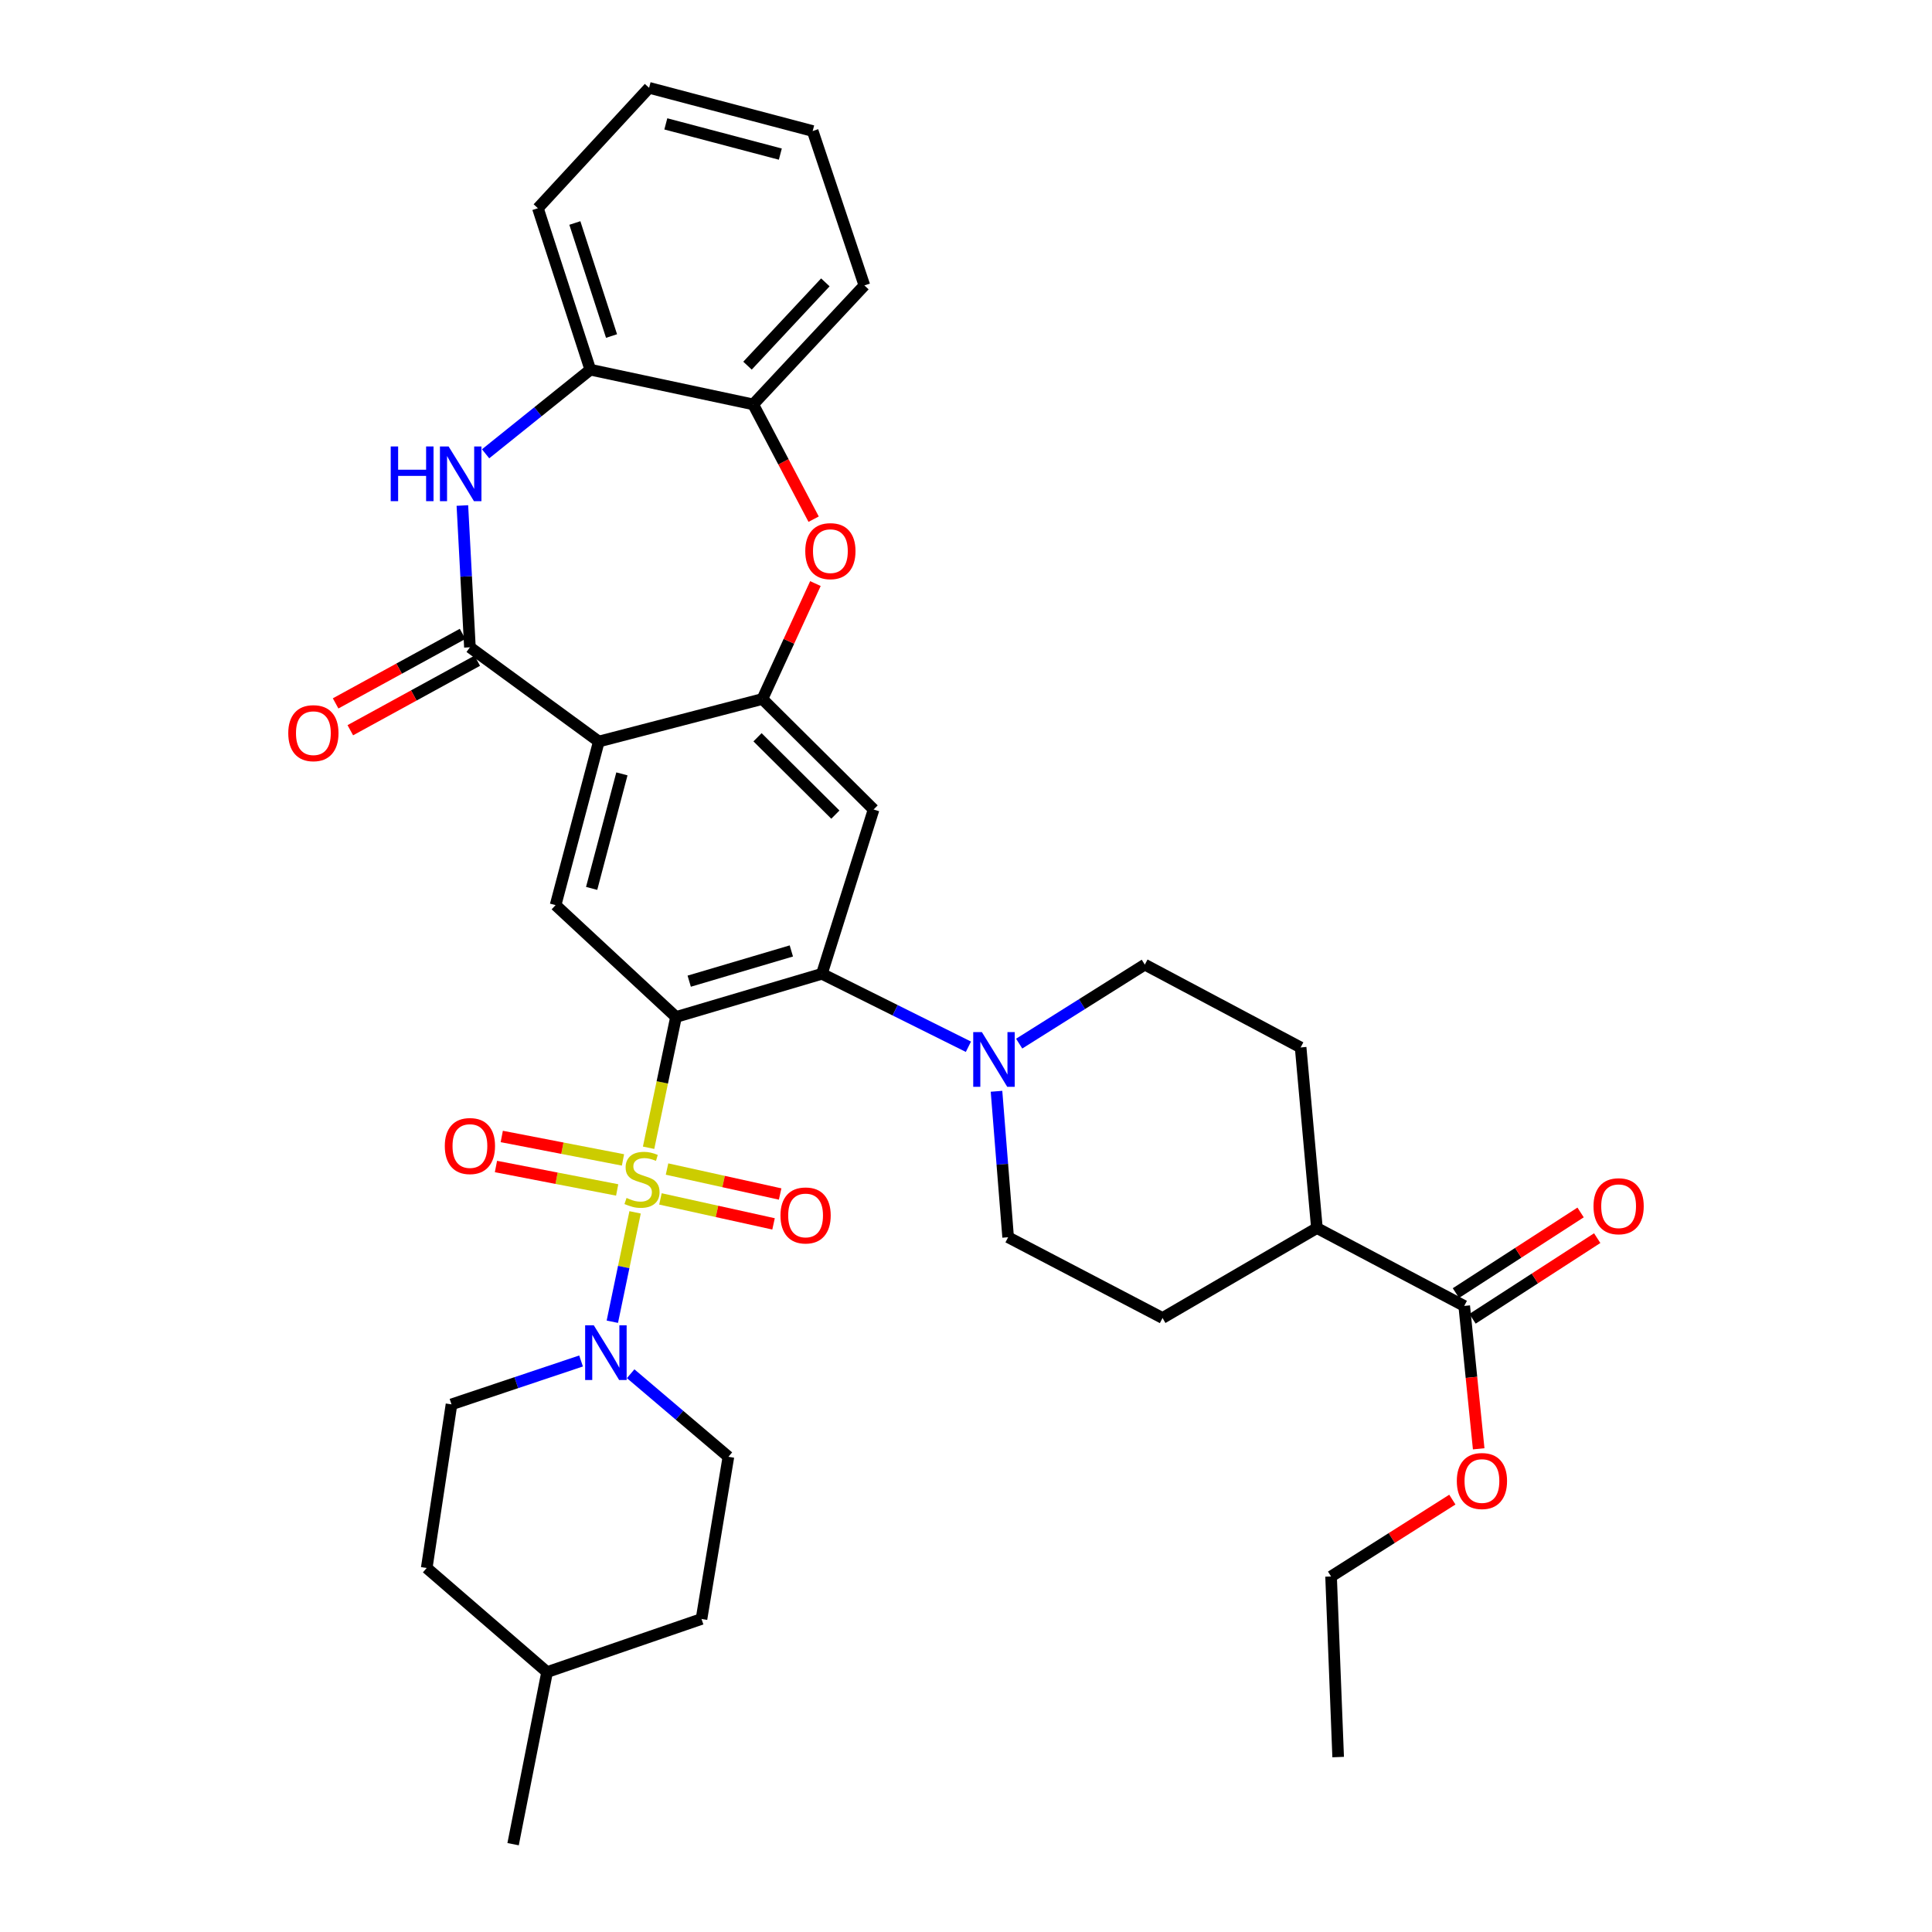 <?xml version='1.0' encoding='iso-8859-1'?>
<svg version='1.1' baseProfile='full'
              xmlns='http://www.w3.org/2000/svg'
                      xmlns:rdkit='http://www.rdkit.org/xml'
                      xmlns:xlink='http://www.w3.org/1999/xlink'
                  xml:space='preserve'
width='1000px' height='1000px' viewBox='0 0 1000 1000'>
<!-- END OF HEADER -->
<rect style='opacity:1.0;fill:#FFFFFF;stroke:none' width='1000' height='1000' x='0' y='0'> </rect>
<path class='bond-0' d='M 335.71,594.076 L 342.805,560.232' style='fill:none;fill-rule:evenodd;stroke:#CCCC00;stroke-width:6px;stroke-linecap:butt;stroke-linejoin:miter;stroke-opacity:1' />
<path class='bond-0' d='M 342.805,560.232 L 349.901,526.389' style='fill:none;fill-rule:evenodd;stroke:#000000;stroke-width:6px;stroke-linecap:butt;stroke-linejoin:miter;stroke-opacity:1' />
<path class='bond-5' d='M 328.725,627.513 L 322.833,655.82' style='fill:none;fill-rule:evenodd;stroke:#CCCC00;stroke-width:6px;stroke-linecap:butt;stroke-linejoin:miter;stroke-opacity:1' />
<path class='bond-5' d='M 322.833,655.82 L 316.941,684.126' style='fill:none;fill-rule:evenodd;stroke:#0000FF;stroke-width:6px;stroke-linecap:butt;stroke-linejoin:miter;stroke-opacity:1' />
<path class='bond-13' d='M 322.455,600.372 L 291.084,594.303' style='fill:none;fill-rule:evenodd;stroke:#CCCC00;stroke-width:6px;stroke-linecap:butt;stroke-linejoin:miter;stroke-opacity:1' />
<path class='bond-13' d='M 291.084,594.303 L 259.712,588.234' style='fill:none;fill-rule:evenodd;stroke:#FF0000;stroke-width:6px;stroke-linecap:butt;stroke-linejoin:miter;stroke-opacity:1' />
<path class='bond-13' d='M 319.448,615.917 L 288.076,609.848' style='fill:none;fill-rule:evenodd;stroke:#CCCC00;stroke-width:6px;stroke-linecap:butt;stroke-linejoin:miter;stroke-opacity:1' />
<path class='bond-13' d='M 288.076,609.848 L 256.705,603.779' style='fill:none;fill-rule:evenodd;stroke:#FF0000;stroke-width:6px;stroke-linecap:butt;stroke-linejoin:miter;stroke-opacity:1' />
<path class='bond-14' d='M 341.841,620.553 L 371.113,627.016' style='fill:none;fill-rule:evenodd;stroke:#CCCC00;stroke-width:6px;stroke-linecap:butt;stroke-linejoin:miter;stroke-opacity:1' />
<path class='bond-14' d='M 371.113,627.016 L 400.386,633.478' style='fill:none;fill-rule:evenodd;stroke:#FF0000;stroke-width:6px;stroke-linecap:butt;stroke-linejoin:miter;stroke-opacity:1' />
<path class='bond-14' d='M 345.254,605.093 L 374.527,611.555' style='fill:none;fill-rule:evenodd;stroke:#CCCC00;stroke-width:6px;stroke-linecap:butt;stroke-linejoin:miter;stroke-opacity:1' />
<path class='bond-14' d='M 374.527,611.555 L 403.799,618.017' style='fill:none;fill-rule:evenodd;stroke:#FF0000;stroke-width:6px;stroke-linecap:butt;stroke-linejoin:miter;stroke-opacity:1' />
<path class='bond-2' d='M 349.901,526.389 L 425.417,504.037' style='fill:none;fill-rule:evenodd;stroke:#000000;stroke-width:6px;stroke-linecap:butt;stroke-linejoin:miter;stroke-opacity:1' />
<path class='bond-2' d='M 356.735,507.854 L 409.596,492.208' style='fill:none;fill-rule:evenodd;stroke:#000000;stroke-width:6px;stroke-linecap:butt;stroke-linejoin:miter;stroke-opacity:1' />
<path class='bond-7' d='M 349.901,526.389 L 287.571,468.483' style='fill:none;fill-rule:evenodd;stroke:#000000;stroke-width:6px;stroke-linecap:butt;stroke-linejoin:miter;stroke-opacity:1' />
<path class='bond-1' d='M 309.949,383.811 L 287.571,468.483' style='fill:none;fill-rule:evenodd;stroke:#000000;stroke-width:6px;stroke-linecap:butt;stroke-linejoin:miter;stroke-opacity:1' />
<path class='bond-1' d='M 321.9,400.557 L 306.235,459.828' style='fill:none;fill-rule:evenodd;stroke:#000000;stroke-width:6px;stroke-linecap:butt;stroke-linejoin:miter;stroke-opacity:1' />
<path class='bond-3' d='M 309.949,383.811 L 243.229,335.044' style='fill:none;fill-rule:evenodd;stroke:#000000;stroke-width:6px;stroke-linecap:butt;stroke-linejoin:miter;stroke-opacity:1' />
<path class='bond-4' d='M 309.949,383.811 L 394.621,361.802' style='fill:none;fill-rule:evenodd;stroke:#000000;stroke-width:6px;stroke-linecap:butt;stroke-linejoin:miter;stroke-opacity:1' />
<path class='bond-8' d='M 425.417,504.037 L 452.175,418.995' style='fill:none;fill-rule:evenodd;stroke:#000000;stroke-width:6px;stroke-linecap:butt;stroke-linejoin:miter;stroke-opacity:1' />
<path class='bond-10' d='M 425.417,504.037 L 463.334,522.916' style='fill:none;fill-rule:evenodd;stroke:#000000;stroke-width:6px;stroke-linecap:butt;stroke-linejoin:miter;stroke-opacity:1' />
<path class='bond-10' d='M 463.334,522.916 L 501.251,541.794' style='fill:none;fill-rule:evenodd;stroke:#0000FF;stroke-width:6px;stroke-linecap:butt;stroke-linejoin:miter;stroke-opacity:1' />
<path class='bond-6' d='M 243.229,335.044 L 241.277,298.348' style='fill:none;fill-rule:evenodd;stroke:#000000;stroke-width:6px;stroke-linecap:butt;stroke-linejoin:miter;stroke-opacity:1' />
<path class='bond-6' d='M 241.277,298.348 L 239.325,261.652' style='fill:none;fill-rule:evenodd;stroke:#0000FF;stroke-width:6px;stroke-linecap:butt;stroke-linejoin:miter;stroke-opacity:1' />
<path class='bond-16' d='M 239.427,328.1 L 206.571,346.089' style='fill:none;fill-rule:evenodd;stroke:#000000;stroke-width:6px;stroke-linecap:butt;stroke-linejoin:miter;stroke-opacity:1' />
<path class='bond-16' d='M 206.571,346.089 L 173.714,364.078' style='fill:none;fill-rule:evenodd;stroke:#FF0000;stroke-width:6px;stroke-linecap:butt;stroke-linejoin:miter;stroke-opacity:1' />
<path class='bond-16' d='M 247.031,341.988 L 214.174,359.977' style='fill:none;fill-rule:evenodd;stroke:#000000;stroke-width:6px;stroke-linecap:butt;stroke-linejoin:miter;stroke-opacity:1' />
<path class='bond-16' d='M 214.174,359.977 L 181.318,377.966' style='fill:none;fill-rule:evenodd;stroke:#FF0000;stroke-width:6px;stroke-linecap:butt;stroke-linejoin:miter;stroke-opacity:1' />
<path class='bond-9' d='M 394.621,361.802 L 408.34,331.929' style='fill:none;fill-rule:evenodd;stroke:#000000;stroke-width:6px;stroke-linecap:butt;stroke-linejoin:miter;stroke-opacity:1' />
<path class='bond-9' d='M 408.34,331.929 L 422.06,302.055' style='fill:none;fill-rule:evenodd;stroke:#FF0000;stroke-width:6px;stroke-linecap:butt;stroke-linejoin:miter;stroke-opacity:1' />
<path class='bond-36' d='M 394.621,361.802 L 452.175,418.995' style='fill:none;fill-rule:evenodd;stroke:#000000;stroke-width:6px;stroke-linecap:butt;stroke-linejoin:miter;stroke-opacity:1' />
<path class='bond-36' d='M 392.094,381.612 L 432.381,421.647' style='fill:none;fill-rule:evenodd;stroke:#000000;stroke-width:6px;stroke-linecap:butt;stroke-linejoin:miter;stroke-opacity:1' />
<path class='bond-20' d='M 326.428,711.037 L 351.724,732.536' style='fill:none;fill-rule:evenodd;stroke:#0000FF;stroke-width:6px;stroke-linecap:butt;stroke-linejoin:miter;stroke-opacity:1' />
<path class='bond-20' d='M 351.724,732.536 L 377.02,754.035' style='fill:none;fill-rule:evenodd;stroke:#000000;stroke-width:6px;stroke-linecap:butt;stroke-linejoin:miter;stroke-opacity:1' />
<path class='bond-21' d='M 300.761,704.442 L 267.227,715.671' style='fill:none;fill-rule:evenodd;stroke:#0000FF;stroke-width:6px;stroke-linecap:butt;stroke-linejoin:miter;stroke-opacity:1' />
<path class='bond-21' d='M 267.227,715.671 L 233.694,726.899' style='fill:none;fill-rule:evenodd;stroke:#000000;stroke-width:6px;stroke-linecap:butt;stroke-linejoin:miter;stroke-opacity:1' />
<path class='bond-11' d='M 251.344,234.887 L 278.443,213.118' style='fill:none;fill-rule:evenodd;stroke:#0000FF;stroke-width:6px;stroke-linecap:butt;stroke-linejoin:miter;stroke-opacity:1' />
<path class='bond-11' d='M 278.443,213.118 L 305.542,191.349' style='fill:none;fill-rule:evenodd;stroke:#000000;stroke-width:6px;stroke-linecap:butt;stroke-linejoin:miter;stroke-opacity:1' />
<path class='bond-12' d='M 421.135,268.723 L 405.49,239.017' style='fill:none;fill-rule:evenodd;stroke:#FF0000;stroke-width:6px;stroke-linecap:butt;stroke-linejoin:miter;stroke-opacity:1' />
<path class='bond-12' d='M 405.49,239.017 L 389.845,209.311' style='fill:none;fill-rule:evenodd;stroke:#000000;stroke-width:6px;stroke-linecap:butt;stroke-linejoin:miter;stroke-opacity:1' />
<path class='bond-17' d='M 527.524,540.175 L 560.039,519.727' style='fill:none;fill-rule:evenodd;stroke:#0000FF;stroke-width:6px;stroke-linecap:butt;stroke-linejoin:miter;stroke-opacity:1' />
<path class='bond-17' d='M 560.039,519.727 L 592.554,499.279' style='fill:none;fill-rule:evenodd;stroke:#000000;stroke-width:6px;stroke-linecap:butt;stroke-linejoin:miter;stroke-opacity:1' />
<path class='bond-18' d='M 515.79,564.847 L 518.798,602.622' style='fill:none;fill-rule:evenodd;stroke:#0000FF;stroke-width:6px;stroke-linecap:butt;stroke-linejoin:miter;stroke-opacity:1' />
<path class='bond-18' d='M 518.798,602.622 L 521.806,640.397' style='fill:none;fill-rule:evenodd;stroke:#000000;stroke-width:6px;stroke-linecap:butt;stroke-linejoin:miter;stroke-opacity:1' />
<path class='bond-29' d='M 305.542,191.349 L 278.414,107.776' style='fill:none;fill-rule:evenodd;stroke:#000000;stroke-width:6px;stroke-linecap:butt;stroke-linejoin:miter;stroke-opacity:1' />
<path class='bond-29' d='M 316.532,173.925 L 297.543,115.423' style='fill:none;fill-rule:evenodd;stroke:#000000;stroke-width:6px;stroke-linecap:butt;stroke-linejoin:miter;stroke-opacity:1' />
<path class='bond-39' d='M 305.542,191.349 L 389.845,209.311' style='fill:none;fill-rule:evenodd;stroke:#000000;stroke-width:6px;stroke-linecap:butt;stroke-linejoin:miter;stroke-opacity:1' />
<path class='bond-30' d='M 389.845,209.311 L 447.399,147.728' style='fill:none;fill-rule:evenodd;stroke:#000000;stroke-width:6px;stroke-linecap:butt;stroke-linejoin:miter;stroke-opacity:1' />
<path class='bond-30' d='M 386.91,189.262 L 427.198,146.155' style='fill:none;fill-rule:evenodd;stroke:#000000;stroke-width:6px;stroke-linecap:butt;stroke-linejoin:miter;stroke-opacity:1' />
<path class='bond-15' d='M 757.879,675.951 L 681.633,635.638' style='fill:none;fill-rule:evenodd;stroke:#000000;stroke-width:6px;stroke-linecap:butt;stroke-linejoin:miter;stroke-opacity:1' />
<path class='bond-22' d='M 762.179,682.598 L 794.446,661.729' style='fill:none;fill-rule:evenodd;stroke:#000000;stroke-width:6px;stroke-linecap:butt;stroke-linejoin:miter;stroke-opacity:1' />
<path class='bond-22' d='M 794.446,661.729 L 826.713,640.859' style='fill:none;fill-rule:evenodd;stroke:#FF0000;stroke-width:6px;stroke-linecap:butt;stroke-linejoin:miter;stroke-opacity:1' />
<path class='bond-22' d='M 753.58,669.304 L 785.847,648.434' style='fill:none;fill-rule:evenodd;stroke:#000000;stroke-width:6px;stroke-linecap:butt;stroke-linejoin:miter;stroke-opacity:1' />
<path class='bond-22' d='M 785.847,648.434 L 818.114,627.564' style='fill:none;fill-rule:evenodd;stroke:#FF0000;stroke-width:6px;stroke-linecap:butt;stroke-linejoin:miter;stroke-opacity:1' />
<path class='bond-25' d='M 757.879,675.951 L 761.622,712.923' style='fill:none;fill-rule:evenodd;stroke:#000000;stroke-width:6px;stroke-linecap:butt;stroke-linejoin:miter;stroke-opacity:1' />
<path class='bond-25' d='M 761.622,712.923 L 765.365,749.896' style='fill:none;fill-rule:evenodd;stroke:#FF0000;stroke-width:6px;stroke-linecap:butt;stroke-linejoin:miter;stroke-opacity:1' />
<path class='bond-23' d='M 592.554,499.279 L 673.207,542.16' style='fill:none;fill-rule:evenodd;stroke:#000000;stroke-width:6px;stroke-linecap:butt;stroke-linejoin:miter;stroke-opacity:1' />
<path class='bond-24' d='M 521.806,640.397 L 601.728,682.188' style='fill:none;fill-rule:evenodd;stroke:#000000;stroke-width:6px;stroke-linecap:butt;stroke-linejoin:miter;stroke-opacity:1' />
<path class='bond-19' d='M 681.633,635.638 L 601.728,682.188' style='fill:none;fill-rule:evenodd;stroke:#000000;stroke-width:6px;stroke-linecap:butt;stroke-linejoin:miter;stroke-opacity:1' />
<path class='bond-38' d='M 681.633,635.638 L 673.207,542.16' style='fill:none;fill-rule:evenodd;stroke:#000000;stroke-width:6px;stroke-linecap:butt;stroke-linejoin:miter;stroke-opacity:1' />
<path class='bond-27' d='M 377.02,754.035 L 363.095,837.978' style='fill:none;fill-rule:evenodd;stroke:#000000;stroke-width:6px;stroke-linecap:butt;stroke-linejoin:miter;stroke-opacity:1' />
<path class='bond-26' d='M 233.694,726.899 L 220.869,811.589' style='fill:none;fill-rule:evenodd;stroke:#000000;stroke-width:6px;stroke-linecap:butt;stroke-linejoin:miter;stroke-opacity:1' />
<path class='bond-31' d='M 751.734,776.195 L 720.347,796.086' style='fill:none;fill-rule:evenodd;stroke:#FF0000;stroke-width:6px;stroke-linecap:butt;stroke-linejoin:miter;stroke-opacity:1' />
<path class='bond-31' d='M 720.347,796.086 L 688.961,815.978' style='fill:none;fill-rule:evenodd;stroke:#000000;stroke-width:6px;stroke-linecap:butt;stroke-linejoin:miter;stroke-opacity:1' />
<path class='bond-28' d='M 220.869,811.589 L 283.173,865.466' style='fill:none;fill-rule:evenodd;stroke:#000000;stroke-width:6px;stroke-linecap:butt;stroke-linejoin:miter;stroke-opacity:1' />
<path class='bond-37' d='M 363.095,837.978 L 283.173,865.466' style='fill:none;fill-rule:evenodd;stroke:#000000;stroke-width:6px;stroke-linecap:butt;stroke-linejoin:miter;stroke-opacity:1' />
<path class='bond-32' d='M 283.173,865.466 L 265.58,954.545' style='fill:none;fill-rule:evenodd;stroke:#000000;stroke-width:6px;stroke-linecap:butt;stroke-linejoin:miter;stroke-opacity:1' />
<path class='bond-35' d='M 278.414,107.776 L 335.968,45.455' style='fill:none;fill-rule:evenodd;stroke:#000000;stroke-width:6px;stroke-linecap:butt;stroke-linejoin:miter;stroke-opacity:1' />
<path class='bond-34' d='M 447.399,147.728 L 420.64,67.815' style='fill:none;fill-rule:evenodd;stroke:#000000;stroke-width:6px;stroke-linecap:butt;stroke-linejoin:miter;stroke-opacity:1' />
<path class='bond-33' d='M 688.961,815.978 L 692.629,909.456' style='fill:none;fill-rule:evenodd;stroke:#000000;stroke-width:6px;stroke-linecap:butt;stroke-linejoin:miter;stroke-opacity:1' />
<path class='bond-40' d='M 420.64,67.815 L 335.968,45.455' style='fill:none;fill-rule:evenodd;stroke:#000000;stroke-width:6px;stroke-linecap:butt;stroke-linejoin:miter;stroke-opacity:1' />
<path class='bond-40' d='M 403.897,79.769 L 344.626,64.117' style='fill:none;fill-rule:evenodd;stroke:#000000;stroke-width:6px;stroke-linecap:butt;stroke-linejoin:miter;stroke-opacity:1' />
<path  class='atom-0' d='M 324.3 620.06
Q 324.62 620.18, 325.94 620.74
Q 327.26 621.3, 328.7 621.66
Q 330.18 621.98, 331.62 621.98
Q 334.3 621.98, 335.86 620.7
Q 337.42 619.38, 337.42 617.1
Q 337.42 615.54, 336.62 614.58
Q 335.86 613.62, 334.66 613.1
Q 333.46 612.58, 331.46 611.98
Q 328.94 611.22, 327.42 610.5
Q 325.94 609.78, 324.86 608.26
Q 323.82 606.74, 323.82 604.18
Q 323.82 600.62, 326.22 598.42
Q 328.66 596.22, 333.46 596.22
Q 336.74 596.22, 340.46 597.78
L 339.54 600.86
Q 336.14 599.46, 333.58 599.46
Q 330.82 599.46, 329.3 600.62
Q 327.78 601.74, 327.82 603.7
Q 327.82 605.22, 328.58 606.14
Q 329.38 607.06, 330.5 607.58
Q 331.66 608.1, 333.58 608.7
Q 336.14 609.5, 337.66 610.3
Q 339.18 611.1, 340.26 612.74
Q 341.38 614.34, 341.38 617.1
Q 341.38 621.02, 338.74 623.14
Q 336.14 625.22, 331.78 625.22
Q 329.26 625.22, 327.34 624.66
Q 325.46 624.14, 323.22 623.22
L 324.3 620.06
' fill='#CCCC00'/>
<path  class='atom-6' d='M 307.348 685.981
L 316.628 700.981
Q 317.548 702.461, 319.028 705.141
Q 320.508 707.821, 320.588 707.981
L 320.588 685.981
L 324.348 685.981
L 324.348 714.301
L 320.468 714.301
L 310.508 697.901
Q 309.348 695.981, 308.108 693.781
Q 306.908 691.581, 306.548 690.901
L 306.548 714.301
L 302.868 714.301
L 302.868 685.981
L 307.348 685.981
' fill='#0000FF'/>
<path  class='atom-7' d='M 202.233 231.083
L 206.073 231.083
L 206.073 243.123
L 220.553 243.123
L 220.553 231.083
L 224.393 231.083
L 224.393 259.403
L 220.553 259.403
L 220.553 246.323
L 206.073 246.323
L 206.073 259.403
L 202.233 259.403
L 202.233 231.083
' fill='#0000FF'/>
<path  class='atom-7' d='M 232.193 231.083
L 241.473 246.083
Q 242.393 247.563, 243.873 250.243
Q 245.353 252.923, 245.433 253.083
L 245.433 231.083
L 249.193 231.083
L 249.193 259.403
L 245.313 259.403
L 235.353 243.003
Q 234.193 241.083, 232.953 238.883
Q 231.753 236.683, 231.393 236.003
L 231.393 259.403
L 227.713 259.403
L 227.713 231.083
L 232.193 231.083
' fill='#0000FF'/>
<path  class='atom-10' d='M 416.806 285.267
Q 416.806 278.467, 420.166 274.667
Q 423.526 270.867, 429.806 270.867
Q 436.086 270.867, 439.446 274.667
Q 442.806 278.467, 442.806 285.267
Q 442.806 292.147, 439.406 296.067
Q 436.006 299.947, 429.806 299.947
Q 423.566 299.947, 420.166 296.067
Q 416.806 292.187, 416.806 285.267
M 429.806 296.747
Q 434.126 296.747, 436.446 293.867
Q 438.806 290.947, 438.806 285.267
Q 438.806 279.707, 436.446 276.907
Q 434.126 274.067, 429.806 274.067
Q 425.486 274.067, 423.126 276.867
Q 420.806 279.667, 420.806 285.267
Q 420.806 290.987, 423.126 293.867
Q 425.486 296.747, 429.806 296.747
' fill='#FF0000'/>
<path  class='atom-11' d='M 508.219 534.219
L 517.499 549.219
Q 518.419 550.699, 519.899 553.379
Q 521.379 556.059, 521.459 556.219
L 521.459 534.219
L 525.219 534.219
L 525.219 562.539
L 521.339 562.539
L 511.379 546.139
Q 510.219 544.219, 508.979 542.019
Q 507.779 539.819, 507.419 539.139
L 507.419 562.539
L 503.739 562.539
L 503.739 534.219
L 508.219 534.219
' fill='#0000FF'/>
<path  class='atom-14' d='M 230.229 593.188
Q 230.229 586.388, 233.589 582.588
Q 236.949 578.788, 243.229 578.788
Q 249.509 578.788, 252.869 582.588
Q 256.229 586.388, 256.229 593.188
Q 256.229 600.068, 252.829 603.988
Q 249.429 607.868, 243.229 607.868
Q 236.989 607.868, 233.589 603.988
Q 230.229 600.108, 230.229 593.188
M 243.229 604.668
Q 247.549 604.668, 249.869 601.788
Q 252.229 598.868, 252.229 593.188
Q 252.229 587.628, 249.869 584.828
Q 247.549 581.988, 243.229 581.988
Q 238.909 581.988, 236.549 584.788
Q 234.229 587.588, 234.229 593.188
Q 234.229 598.908, 236.549 601.788
Q 238.909 604.668, 243.229 604.668
' fill='#FF0000'/>
<path  class='atom-15' d='M 403.972 629.112
Q 403.972 622.312, 407.332 618.512
Q 410.692 614.712, 416.972 614.712
Q 423.252 614.712, 426.612 618.512
Q 429.972 622.312, 429.972 629.112
Q 429.972 635.992, 426.572 639.912
Q 423.172 643.792, 416.972 643.792
Q 410.732 643.792, 407.332 639.912
Q 403.972 636.032, 403.972 629.112
M 416.972 640.592
Q 421.292 640.592, 423.612 637.712
Q 425.972 634.792, 425.972 629.112
Q 425.972 623.552, 423.612 620.752
Q 421.292 617.912, 416.972 617.912
Q 412.652 617.912, 410.292 620.712
Q 407.972 623.512, 407.972 629.112
Q 407.972 634.832, 410.292 637.712
Q 412.652 640.592, 416.972 640.592
' fill='#FF0000'/>
<path  class='atom-17' d='M 149.207 379.484
Q 149.207 372.684, 152.567 368.884
Q 155.927 365.084, 162.207 365.084
Q 168.487 365.084, 171.847 368.884
Q 175.207 372.684, 175.207 379.484
Q 175.207 386.364, 171.807 390.284
Q 168.407 394.164, 162.207 394.164
Q 155.967 394.164, 152.567 390.284
Q 149.207 386.404, 149.207 379.484
M 162.207 390.964
Q 166.527 390.964, 168.847 388.084
Q 171.207 385.164, 171.207 379.484
Q 171.207 373.924, 168.847 371.124
Q 166.527 368.284, 162.207 368.284
Q 157.887 368.284, 155.527 371.084
Q 153.207 373.884, 153.207 379.484
Q 153.207 385.204, 155.527 388.084
Q 157.887 390.964, 162.207 390.964
' fill='#FF0000'/>
<path  class='atom-23' d='M 824.793 624.344
Q 824.793 617.544, 828.153 613.744
Q 831.513 609.944, 837.793 609.944
Q 844.073 609.944, 847.433 613.744
Q 850.793 617.544, 850.793 624.344
Q 850.793 631.224, 847.393 635.144
Q 843.993 639.024, 837.793 639.024
Q 831.553 639.024, 828.153 635.144
Q 824.793 631.264, 824.793 624.344
M 837.793 635.824
Q 842.113 635.824, 844.433 632.944
Q 846.793 630.024, 846.793 624.344
Q 846.793 618.784, 844.433 615.984
Q 842.113 613.144, 837.793 613.144
Q 833.473 613.144, 831.113 615.944
Q 828.793 618.744, 828.793 624.344
Q 828.793 630.064, 831.113 632.944
Q 833.473 635.824, 837.793 635.824
' fill='#FF0000'/>
<path  class='atom-26' d='M 754.045 766.571
Q 754.045 759.771, 757.405 755.971
Q 760.765 752.171, 767.045 752.171
Q 773.325 752.171, 776.685 755.971
Q 780.045 759.771, 780.045 766.571
Q 780.045 773.451, 776.645 777.371
Q 773.245 781.251, 767.045 781.251
Q 760.805 781.251, 757.405 777.371
Q 754.045 773.491, 754.045 766.571
M 767.045 778.051
Q 771.365 778.051, 773.685 775.171
Q 776.045 772.251, 776.045 766.571
Q 776.045 761.011, 773.685 758.211
Q 771.365 755.371, 767.045 755.371
Q 762.725 755.371, 760.365 758.171
Q 758.045 760.971, 758.045 766.571
Q 758.045 772.291, 760.365 775.171
Q 762.725 778.051, 767.045 778.051
' fill='#FF0000'/>
</svg>
